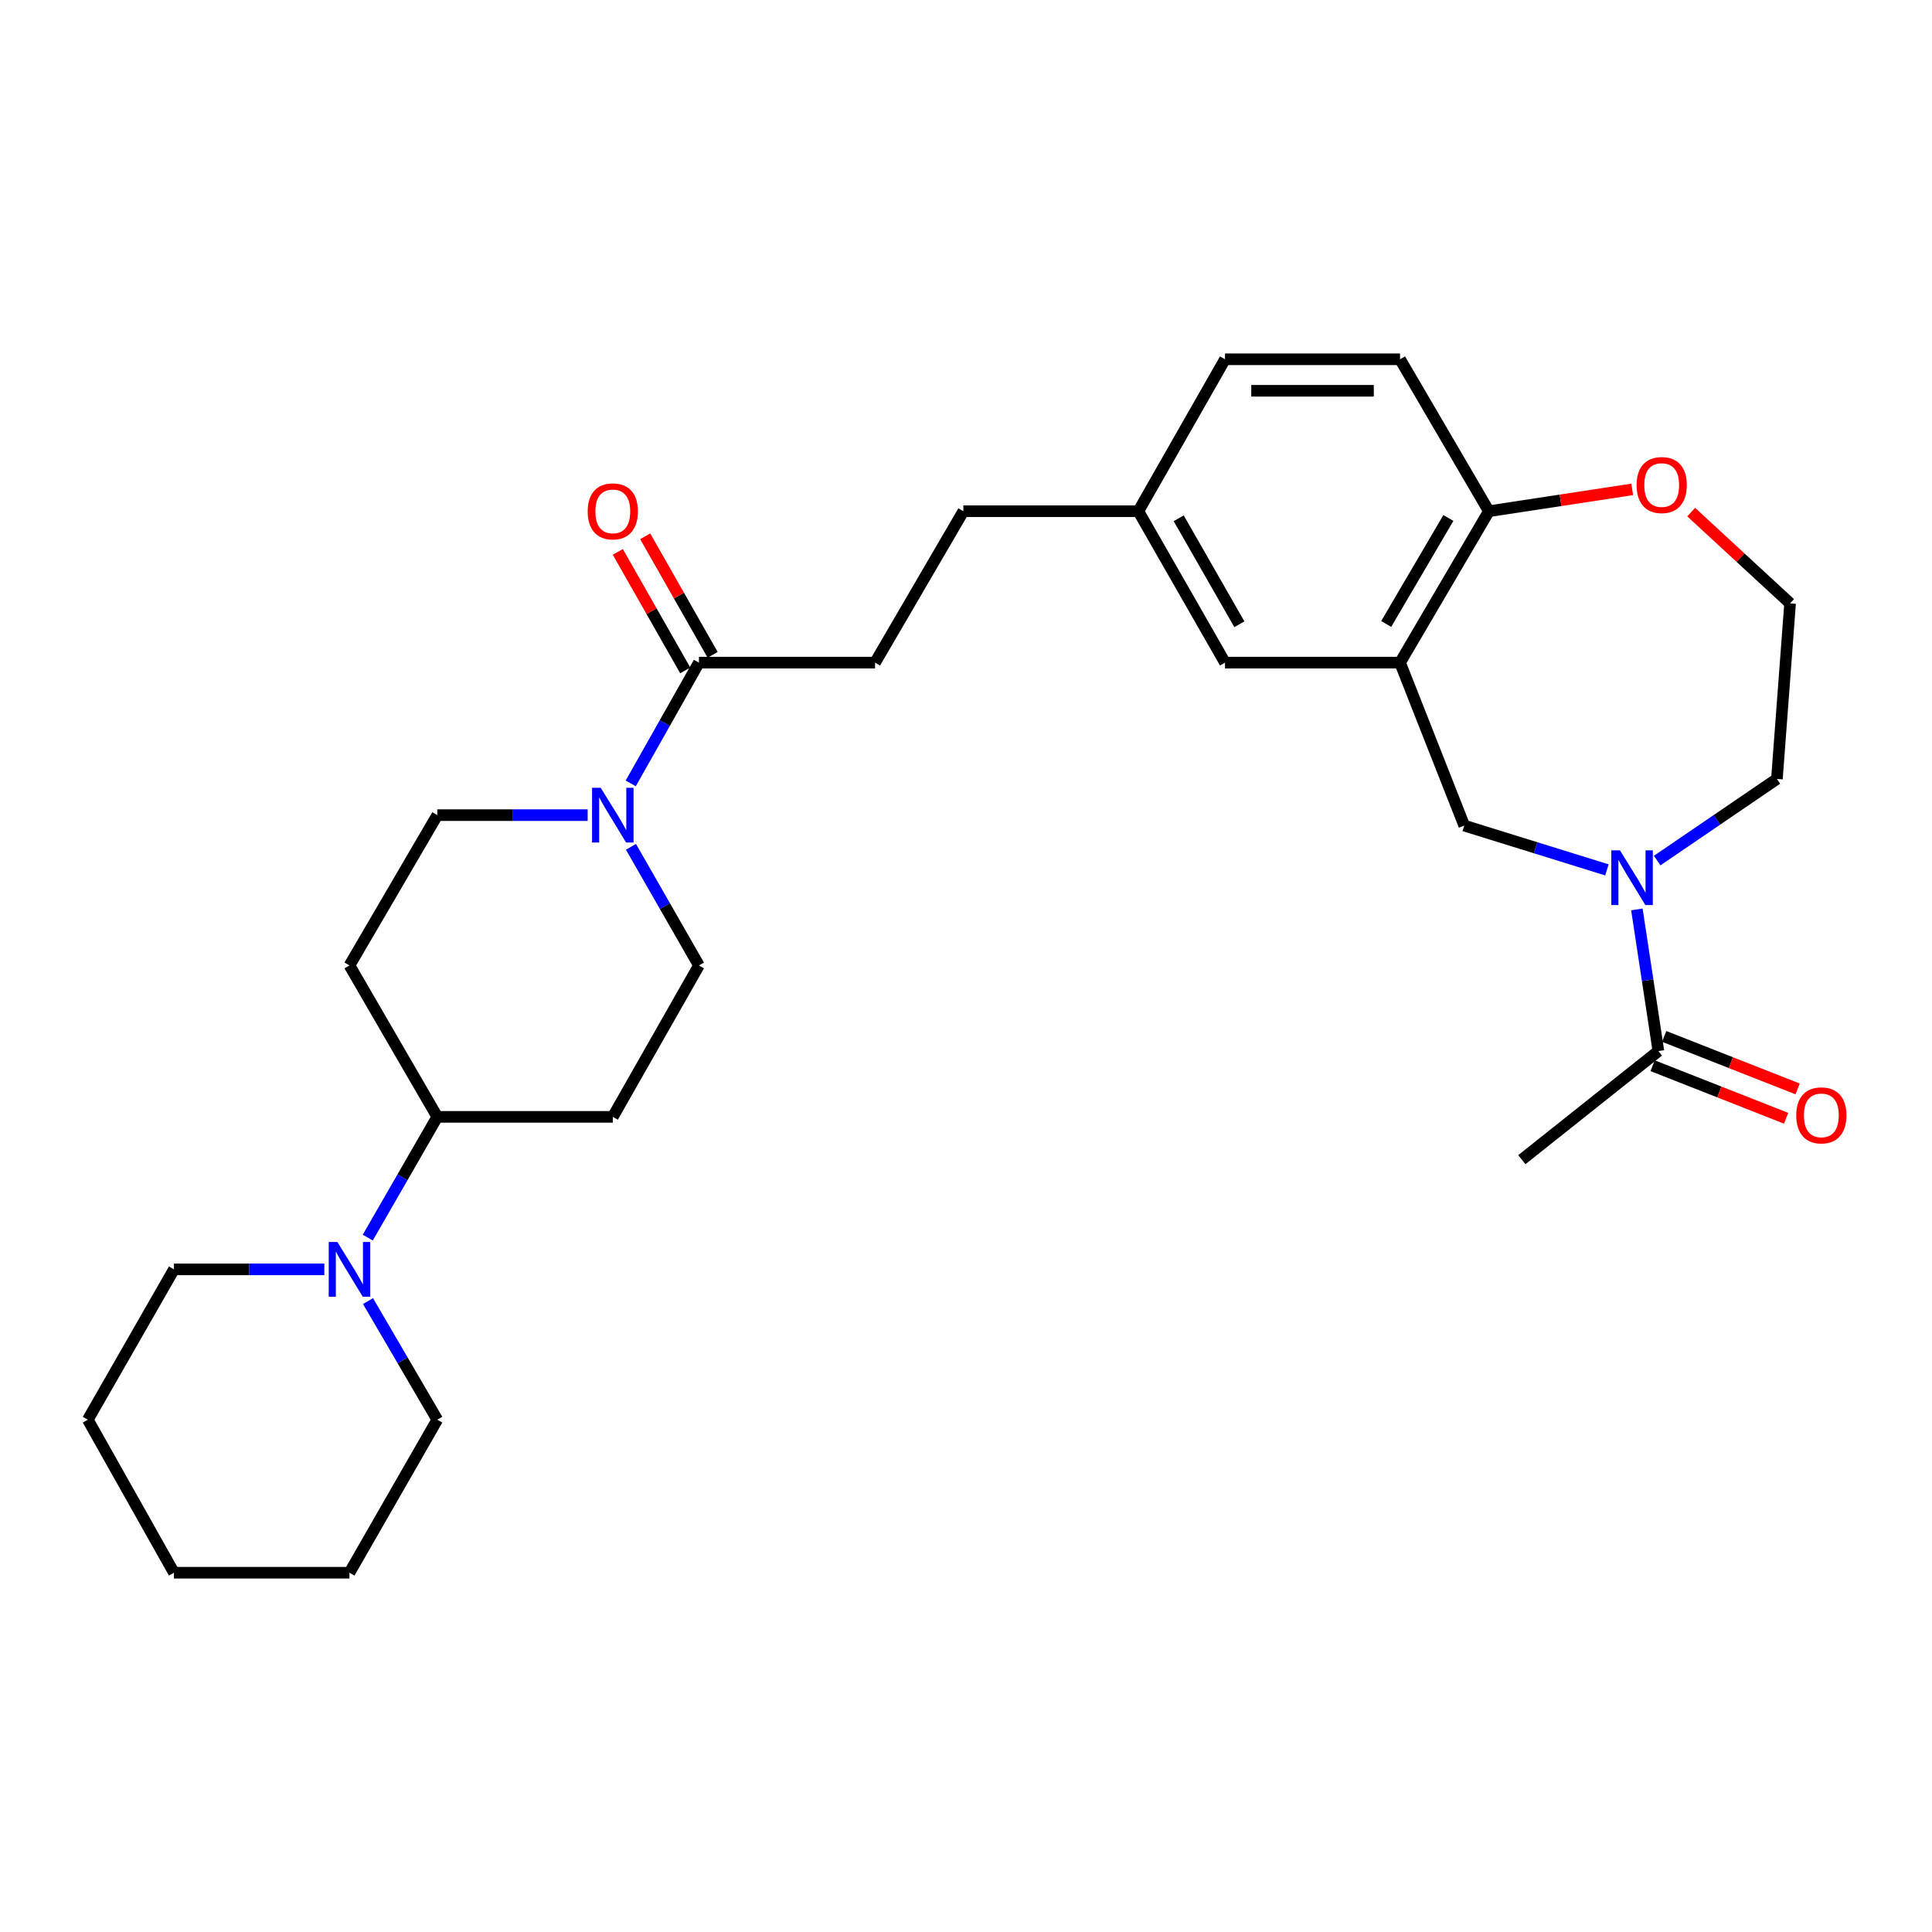 <?xml version='1.0' encoding='iso-8859-1'?>
<svg version='1.1' baseProfile='full'
              xmlns='http://www.w3.org/2000/svg'
                      xmlns:rdkit='http://www.rdkit.org/xml'
                      xmlns:xlink='http://www.w3.org/1999/xlink'
                  xml:space='preserve'
width='1000px' height='1000px' viewBox='0 0 1000 1000'>
<!-- END OF HEADER -->
<rect style='opacity:1.0;fill:#FFFFFF;stroke:none' width='1000' height='1000' x='0' y='0'> </rect>
<path class='bond-3' d='M 847.247,470.721 L 852.814,507.372' style='fill:none;fill-rule:evenodd;stroke:#0000FF;stroke-width:6px;stroke-linecap:butt;stroke-linejoin:miter;stroke-opacity:1' />
<path class='bond-3' d='M 852.814,507.372 L 858.381,544.023' style='fill:none;fill-rule:evenodd;stroke:#000000;stroke-width:6px;stroke-linecap:butt;stroke-linejoin:miter;stroke-opacity:1' />
<path class='bond-4' d='M 831.738,450.251 L 794.816,438.787' style='fill:none;fill-rule:evenodd;stroke:#0000FF;stroke-width:6px;stroke-linecap:butt;stroke-linejoin:miter;stroke-opacity:1' />
<path class='bond-4' d='M 794.816,438.787 L 757.893,427.323' style='fill:none;fill-rule:evenodd;stroke:#000000;stroke-width:6px;stroke-linecap:butt;stroke-linejoin:miter;stroke-opacity:1' />
<path class='bond-19' d='M 857.76,445.424 L 888.745,424.303' style='fill:none;fill-rule:evenodd;stroke:#0000FF;stroke-width:6px;stroke-linecap:butt;stroke-linejoin:miter;stroke-opacity:1' />
<path class='bond-19' d='M 888.745,424.303 L 919.73,403.182' style='fill:none;fill-rule:evenodd;stroke:#000000;stroke-width:6px;stroke-linecap:butt;stroke-linejoin:miter;stroke-opacity:1' />
<path class='bond-0' d='M 326.463,405.487 L 344.116,374.231' style='fill:none;fill-rule:evenodd;stroke:#0000FF;stroke-width:6px;stroke-linecap:butt;stroke-linejoin:miter;stroke-opacity:1' />
<path class='bond-0' d='M 344.116,374.231 L 361.77,342.975' style='fill:none;fill-rule:evenodd;stroke:#000000;stroke-width:6px;stroke-linecap:butt;stroke-linejoin:miter;stroke-opacity:1' />
<path class='bond-10' d='M 326.584,438.315 L 344.177,469.017' style='fill:none;fill-rule:evenodd;stroke:#0000FF;stroke-width:6px;stroke-linecap:butt;stroke-linejoin:miter;stroke-opacity:1' />
<path class='bond-10' d='M 344.177,469.017 L 361.77,499.719' style='fill:none;fill-rule:evenodd;stroke:#000000;stroke-width:6px;stroke-linecap:butt;stroke-linejoin:miter;stroke-opacity:1' />
<path class='bond-11' d='M 304.174,421.913 L 265.257,421.913' style='fill:none;fill-rule:evenodd;stroke:#0000FF;stroke-width:6px;stroke-linecap:butt;stroke-linejoin:miter;stroke-opacity:1' />
<path class='bond-11' d='M 265.257,421.913 L 226.339,421.913' style='fill:none;fill-rule:evenodd;stroke:#000000;stroke-width:6px;stroke-linecap:butt;stroke-linejoin:miter;stroke-opacity:1' />
<path class='bond-1' d='M 724.663,342.975 L 757.893,427.323' style='fill:none;fill-rule:evenodd;stroke:#000000;stroke-width:6px;stroke-linecap:butt;stroke-linejoin:miter;stroke-opacity:1' />
<path class='bond-6' d='M 724.663,342.975 L 770.643,264.608' style='fill:none;fill-rule:evenodd;stroke:#000000;stroke-width:6px;stroke-linecap:butt;stroke-linejoin:miter;stroke-opacity:1' />
<path class='bond-6' d='M 717.492,322.966 L 749.678,268.108' style='fill:none;fill-rule:evenodd;stroke:#000000;stroke-width:6px;stroke-linecap:butt;stroke-linejoin:miter;stroke-opacity:1' />
<path class='bond-12' d='M 724.663,342.975 L 634.062,342.975' style='fill:none;fill-rule:evenodd;stroke:#000000;stroke-width:6px;stroke-linecap:butt;stroke-linejoin:miter;stroke-opacity:1' />
<path class='bond-2' d='M 361.77,342.975 L 452.933,342.975' style='fill:none;fill-rule:evenodd;stroke:#000000;stroke-width:6px;stroke-linecap:butt;stroke-linejoin:miter;stroke-opacity:1' />
<path class='bond-14' d='M 368.859,338.942 L 351.406,308.265' style='fill:none;fill-rule:evenodd;stroke:#000000;stroke-width:6px;stroke-linecap:butt;stroke-linejoin:miter;stroke-opacity:1' />
<path class='bond-14' d='M 351.406,308.265 L 333.954,277.589' style='fill:none;fill-rule:evenodd;stroke:#FF0000;stroke-width:6px;stroke-linecap:butt;stroke-linejoin:miter;stroke-opacity:1' />
<path class='bond-14' d='M 354.681,347.008 L 337.228,316.331' style='fill:none;fill-rule:evenodd;stroke:#000000;stroke-width:6px;stroke-linecap:butt;stroke-linejoin:miter;stroke-opacity:1' />
<path class='bond-14' d='M 337.228,316.331 L 319.776,285.655' style='fill:none;fill-rule:evenodd;stroke:#FF0000;stroke-width:6px;stroke-linecap:butt;stroke-linejoin:miter;stroke-opacity:1' />
<path class='bond-15' d='M 855.394,551.612 L 889.935,565.208' style='fill:none;fill-rule:evenodd;stroke:#000000;stroke-width:6px;stroke-linecap:butt;stroke-linejoin:miter;stroke-opacity:1' />
<path class='bond-15' d='M 889.935,565.208 L 924.476,578.805' style='fill:none;fill-rule:evenodd;stroke:#FF0000;stroke-width:6px;stroke-linecap:butt;stroke-linejoin:miter;stroke-opacity:1' />
<path class='bond-15' d='M 861.368,536.434 L 895.909,550.031' style='fill:none;fill-rule:evenodd;stroke:#000000;stroke-width:6px;stroke-linecap:butt;stroke-linejoin:miter;stroke-opacity:1' />
<path class='bond-15' d='M 895.909,550.031 L 930.45,563.627' style='fill:none;fill-rule:evenodd;stroke:#FF0000;stroke-width:6px;stroke-linecap:butt;stroke-linejoin:miter;stroke-opacity:1' />
<path class='bond-25' d='M 858.381,544.023 L 787.698,600.243' style='fill:none;fill-rule:evenodd;stroke:#000000;stroke-width:6px;stroke-linecap:butt;stroke-linejoin:miter;stroke-opacity:1' />
<path class='bond-5' d='M 190.35,640.588 L 208.345,609.337' style='fill:none;fill-rule:evenodd;stroke:#0000FF;stroke-width:6px;stroke-linecap:butt;stroke-linejoin:miter;stroke-opacity:1' />
<path class='bond-5' d='M 208.345,609.337 L 226.339,578.087' style='fill:none;fill-rule:evenodd;stroke:#000000;stroke-width:6px;stroke-linecap:butt;stroke-linejoin:miter;stroke-opacity:1' />
<path class='bond-23' d='M 167.874,657.025 L 128.956,657.025' style='fill:none;fill-rule:evenodd;stroke:#0000FF;stroke-width:6px;stroke-linecap:butt;stroke-linejoin:miter;stroke-opacity:1' />
<path class='bond-23' d='M 128.956,657.025 L 90.039,657.025' style='fill:none;fill-rule:evenodd;stroke:#000000;stroke-width:6px;stroke-linecap:butt;stroke-linejoin:miter;stroke-opacity:1' />
<path class='bond-24' d='M 190.473,673.438 L 208.406,704.134' style='fill:none;fill-rule:evenodd;stroke:#0000FF;stroke-width:6px;stroke-linecap:butt;stroke-linejoin:miter;stroke-opacity:1' />
<path class='bond-24' d='M 208.406,704.134 L 226.339,734.83' style='fill:none;fill-rule:evenodd;stroke:#000000;stroke-width:6px;stroke-linecap:butt;stroke-linejoin:miter;stroke-opacity:1' />
<path class='bond-17' d='M 770.643,264.608 L 724.663,185.959' style='fill:none;fill-rule:evenodd;stroke:#000000;stroke-width:6px;stroke-linecap:butt;stroke-linejoin:miter;stroke-opacity:1' />
<path class='bond-29' d='M 770.643,264.608 L 807.738,258.956' style='fill:none;fill-rule:evenodd;stroke:#000000;stroke-width:6px;stroke-linecap:butt;stroke-linejoin:miter;stroke-opacity:1' />
<path class='bond-29' d='M 807.738,258.956 L 844.832,253.304' style='fill:none;fill-rule:evenodd;stroke:#FF0000;stroke-width:6px;stroke-linecap:butt;stroke-linejoin:miter;stroke-opacity:1' />
<path class='bond-7' d='M 226.339,578.087 L 180.885,499.719' style='fill:none;fill-rule:evenodd;stroke:#000000;stroke-width:6px;stroke-linecap:butt;stroke-linejoin:miter;stroke-opacity:1' />
<path class='bond-31' d='M 226.339,578.087 L 317.185,578.087' style='fill:none;fill-rule:evenodd;stroke:#000000;stroke-width:6px;stroke-linecap:butt;stroke-linejoin:miter;stroke-opacity:1' />
<path class='bond-8' d='M 180.885,499.719 L 226.339,421.913' style='fill:none;fill-rule:evenodd;stroke:#000000;stroke-width:6px;stroke-linecap:butt;stroke-linejoin:miter;stroke-opacity:1' />
<path class='bond-9' d='M 317.185,578.087 L 361.77,499.719' style='fill:none;fill-rule:evenodd;stroke:#000000;stroke-width:6px;stroke-linecap:butt;stroke-linejoin:miter;stroke-opacity:1' />
<path class='bond-18' d='M 634.062,342.975 L 589.206,264.608' style='fill:none;fill-rule:evenodd;stroke:#000000;stroke-width:6px;stroke-linecap:butt;stroke-linejoin:miter;stroke-opacity:1' />
<path class='bond-18' d='M 641.49,323.117 L 610.091,268.26' style='fill:none;fill-rule:evenodd;stroke:#000000;stroke-width:6px;stroke-linecap:butt;stroke-linejoin:miter;stroke-opacity:1' />
<path class='bond-13' d='M 875.354,265.061 L 900.949,288.681' style='fill:none;fill-rule:evenodd;stroke:#FF0000;stroke-width:6px;stroke-linecap:butt;stroke-linejoin:miter;stroke-opacity:1' />
<path class='bond-13' d='M 900.949,288.681 L 926.545,312.301' style='fill:none;fill-rule:evenodd;stroke:#000000;stroke-width:6px;stroke-linecap:butt;stroke-linejoin:miter;stroke-opacity:1' />
<path class='bond-16' d='M 452.933,342.975 L 498.632,264.608' style='fill:none;fill-rule:evenodd;stroke:#000000;stroke-width:6px;stroke-linecap:butt;stroke-linejoin:miter;stroke-opacity:1' />
<path class='bond-30' d='M 724.663,185.959 L 634.062,185.959' style='fill:none;fill-rule:evenodd;stroke:#000000;stroke-width:6px;stroke-linecap:butt;stroke-linejoin:miter;stroke-opacity:1' />
<path class='bond-30' d='M 711.073,202.271 L 647.652,202.271' style='fill:none;fill-rule:evenodd;stroke:#000000;stroke-width:6px;stroke-linecap:butt;stroke-linejoin:miter;stroke-opacity:1' />
<path class='bond-20' d='M 589.206,264.608 L 498.632,264.608' style='fill:none;fill-rule:evenodd;stroke:#000000;stroke-width:6px;stroke-linecap:butt;stroke-linejoin:miter;stroke-opacity:1' />
<path class='bond-21' d='M 589.206,264.608 L 634.062,185.959' style='fill:none;fill-rule:evenodd;stroke:#000000;stroke-width:6px;stroke-linecap:butt;stroke-linejoin:miter;stroke-opacity:1' />
<path class='bond-22' d='M 919.73,403.182 L 926.545,312.301' style='fill:none;fill-rule:evenodd;stroke:#000000;stroke-width:6px;stroke-linecap:butt;stroke-linejoin:miter;stroke-opacity:1' />
<path class='bond-27' d='M 90.039,657.025 L 45.455,734.83' style='fill:none;fill-rule:evenodd;stroke:#000000;stroke-width:6px;stroke-linecap:butt;stroke-linejoin:miter;stroke-opacity:1' />
<path class='bond-26' d='M 226.339,734.83 L 180.885,814.041' style='fill:none;fill-rule:evenodd;stroke:#000000;stroke-width:6px;stroke-linecap:butt;stroke-linejoin:miter;stroke-opacity:1' />
<path class='bond-28' d='M 180.885,814.041 L 90.039,814.041' style='fill:none;fill-rule:evenodd;stroke:#000000;stroke-width:6px;stroke-linecap:butt;stroke-linejoin:miter;stroke-opacity:1' />
<path class='bond-32' d='M 45.455,734.83 L 90.039,814.041' style='fill:none;fill-rule:evenodd;stroke:#000000;stroke-width:6px;stroke-linecap:butt;stroke-linejoin:miter;stroke-opacity:1' />
<path  class='atom-0' d='M 838.492 440.132
L 847.772 455.132
Q 848.692 456.612, 850.172 459.292
Q 851.652 461.972, 851.732 462.132
L 851.732 440.132
L 855.492 440.132
L 855.492 468.452
L 851.612 468.452
L 841.652 452.052
Q 840.492 450.132, 839.252 447.932
Q 838.052 445.732, 837.692 445.052
L 837.692 468.452
L 834.012 468.452
L 834.012 440.132
L 838.492 440.132
' fill='#0000FF'/>
<path  class='atom-1' d='M 310.925 407.753
L 320.205 422.753
Q 321.125 424.233, 322.605 426.913
Q 324.085 429.593, 324.165 429.753
L 324.165 407.753
L 327.925 407.753
L 327.925 436.073
L 324.045 436.073
L 314.085 419.673
Q 312.925 417.753, 311.685 415.553
Q 310.485 413.353, 310.125 412.673
L 310.125 436.073
L 306.445 436.073
L 306.445 407.753
L 310.925 407.753
' fill='#0000FF'/>
<path  class='atom-6' d='M 174.625 642.865
L 183.905 657.865
Q 184.825 659.345, 186.305 662.025
Q 187.785 664.705, 187.865 664.865
L 187.865 642.865
L 191.625 642.865
L 191.625 671.185
L 187.745 671.185
L 177.785 654.785
Q 176.625 652.865, 175.385 650.665
Q 174.185 648.465, 173.825 647.785
L 173.825 671.185
L 170.145 671.185
L 170.145 642.865
L 174.625 642.865
' fill='#0000FF'/>
<path  class='atom-14' d='M 847.094 251.059
Q 847.094 244.259, 850.454 240.459
Q 853.814 236.659, 860.094 236.659
Q 866.374 236.659, 869.734 240.459
Q 873.094 244.259, 873.094 251.059
Q 873.094 257.939, 869.694 261.859
Q 866.294 265.739, 860.094 265.739
Q 853.854 265.739, 850.454 261.859
Q 847.094 257.979, 847.094 251.059
M 860.094 262.539
Q 864.414 262.539, 866.734 259.659
Q 869.094 256.739, 869.094 251.059
Q 869.094 245.499, 866.734 242.699
Q 864.414 239.859, 860.094 239.859
Q 855.774 239.859, 853.414 242.659
Q 851.094 245.459, 851.094 251.059
Q 851.094 256.779, 853.414 259.659
Q 855.774 262.539, 860.094 262.539
' fill='#FF0000'/>
<path  class='atom-15' d='M 304.185 264.688
Q 304.185 257.888, 307.545 254.088
Q 310.905 250.288, 317.185 250.288
Q 323.465 250.288, 326.825 254.088
Q 330.185 257.888, 330.185 264.688
Q 330.185 271.568, 326.785 275.488
Q 323.385 279.368, 317.185 279.368
Q 310.945 279.368, 307.545 275.488
Q 304.185 271.608, 304.185 264.688
M 317.185 276.168
Q 321.505 276.168, 323.825 273.288
Q 326.185 270.368, 326.185 264.688
Q 326.185 259.128, 323.825 256.328
Q 321.505 253.488, 317.185 253.488
Q 312.865 253.488, 310.505 256.288
Q 308.185 259.088, 308.185 264.688
Q 308.185 270.408, 310.505 273.288
Q 312.865 276.168, 317.185 276.168
' fill='#FF0000'/>
<path  class='atom-16' d='M 929.729 577.306
Q 929.729 570.506, 933.089 566.706
Q 936.449 562.906, 942.729 562.906
Q 949.009 562.906, 952.369 566.706
Q 955.729 570.506, 955.729 577.306
Q 955.729 584.186, 952.329 588.106
Q 948.929 591.986, 942.729 591.986
Q 936.489 591.986, 933.089 588.106
Q 929.729 584.226, 929.729 577.306
M 942.729 588.786
Q 947.049 588.786, 949.369 585.906
Q 951.729 582.986, 951.729 577.306
Q 951.729 571.746, 949.369 568.946
Q 947.049 566.106, 942.729 566.106
Q 938.409 566.106, 936.049 568.906
Q 933.729 571.706, 933.729 577.306
Q 933.729 583.026, 936.049 585.906
Q 938.409 588.786, 942.729 588.786
' fill='#FF0000'/>
</svg>
